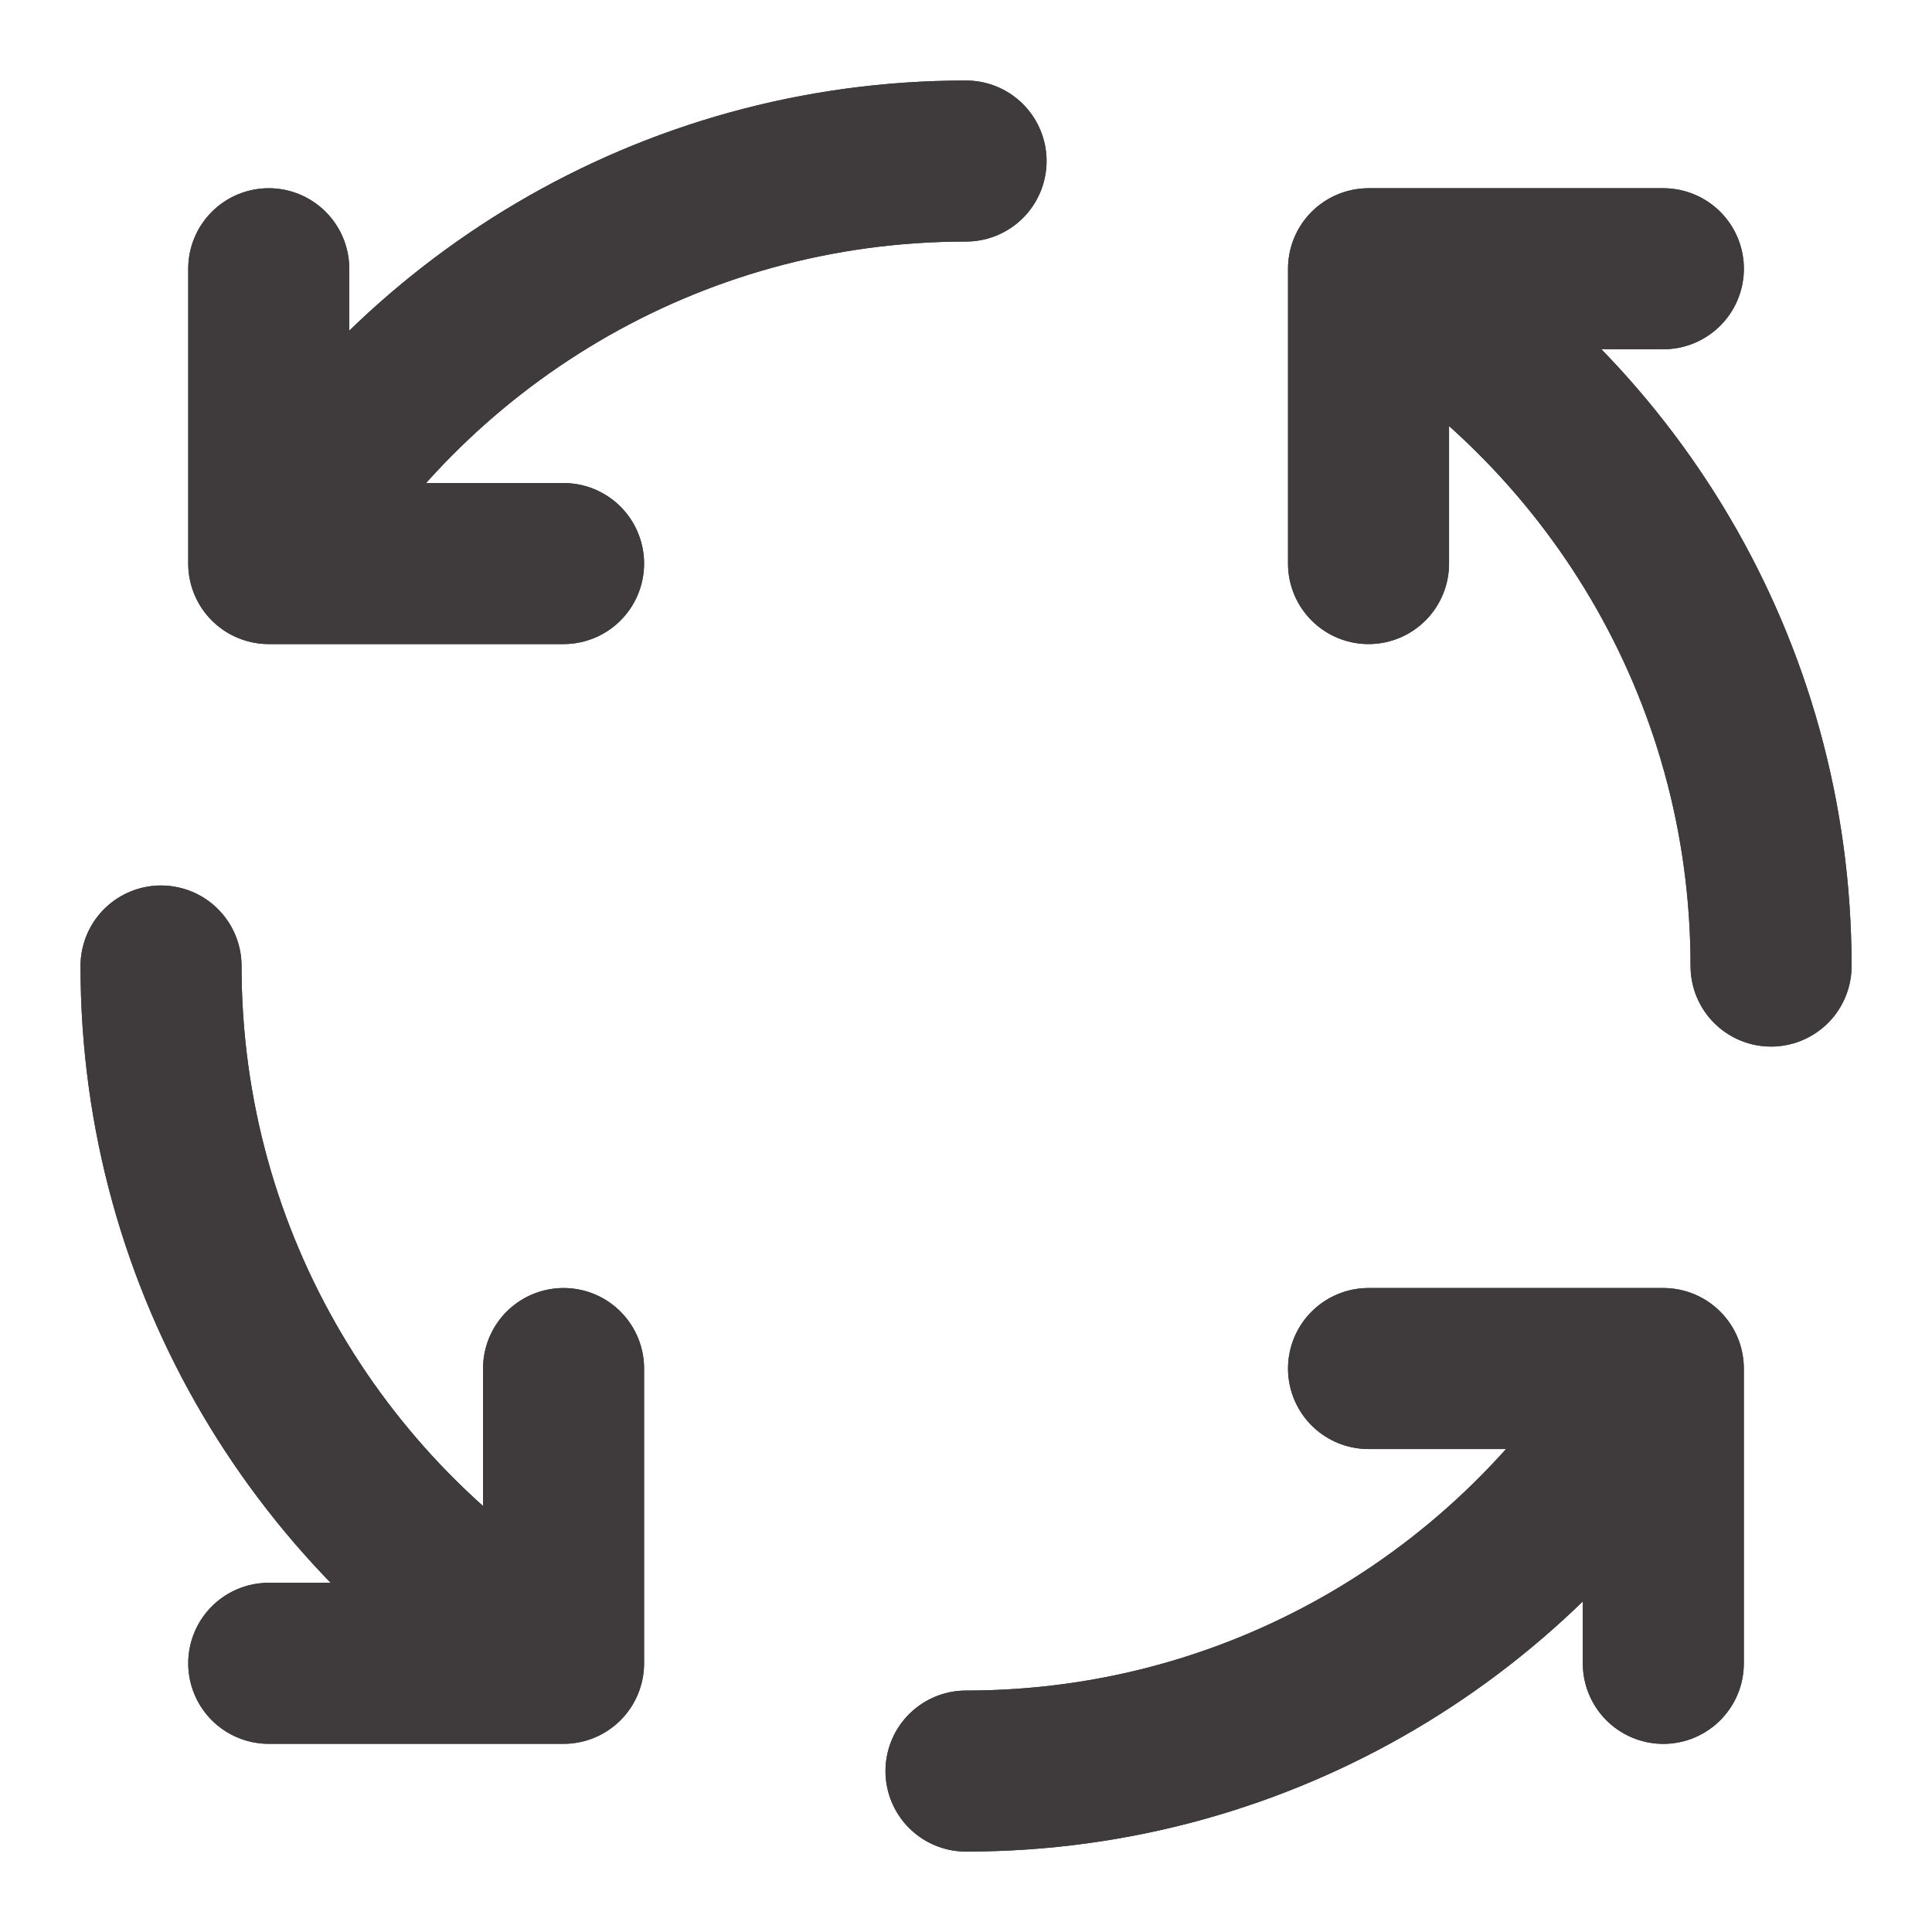 <?xml version="1.0" encoding="UTF-8"?>
<svg xmlns="http://www.w3.org/2000/svg" width="20" height="20" viewBox="0 0 20 20" fill="none">
  <path d="M14.167 2.782C16.658 4.223 18.334 6.916 18.334 10M14.167 2.782V5.834M14.167 2.782H17.219M17.219 14.167C15.778 16.658 13.085 18.334 10 18.334M17.219 14.167H14.167M17.219 14.167V17.219M5.834 17.219C3.343 15.778 1.667 13.085 1.667 10M5.834 17.219V14.167M5.834 17.219H2.782M2.782 5.834C4.223 3.343 6.916 1.667 10 1.667M2.782 5.834H5.834M2.782 5.834V2.782" stroke="#3F3B3C" stroke-width="1.667" stroke-linecap="round" stroke-linejoin="round"></path>
  <path d="M17.218 14.167C15.778 16.658 13.085 18.334 10 18.334M17.218 14.167H14.167M17.218 14.167V17.219" stroke="#3F3B3C" stroke-width="1.667" stroke-linecap="round" stroke-linejoin="round"></path>
  <path d="M5.834 17.218C3.343 15.778 1.667 13.085 1.667 10M5.834 17.218V14.167M5.834 17.218H2.782" stroke="#3F3B3C" stroke-width="1.667" stroke-linecap="round" stroke-linejoin="round"></path>
  <path d="M2.782 5.834C4.223 3.343 6.916 1.667 10.001 1.667M2.782 5.834H5.834M2.782 5.834V2.782" stroke="#3F3B3C" stroke-width="1.667" stroke-linecap="round" stroke-linejoin="round"></path>
  <path d="M14.167 2.782C16.658 4.223 18.334 6.916 18.334 10.001M14.167 2.782V5.834M14.167 2.782H17.219" stroke="#3F3B3C" stroke-width="1.667" stroke-linecap="round" stroke-linejoin="round"></path>
</svg>
